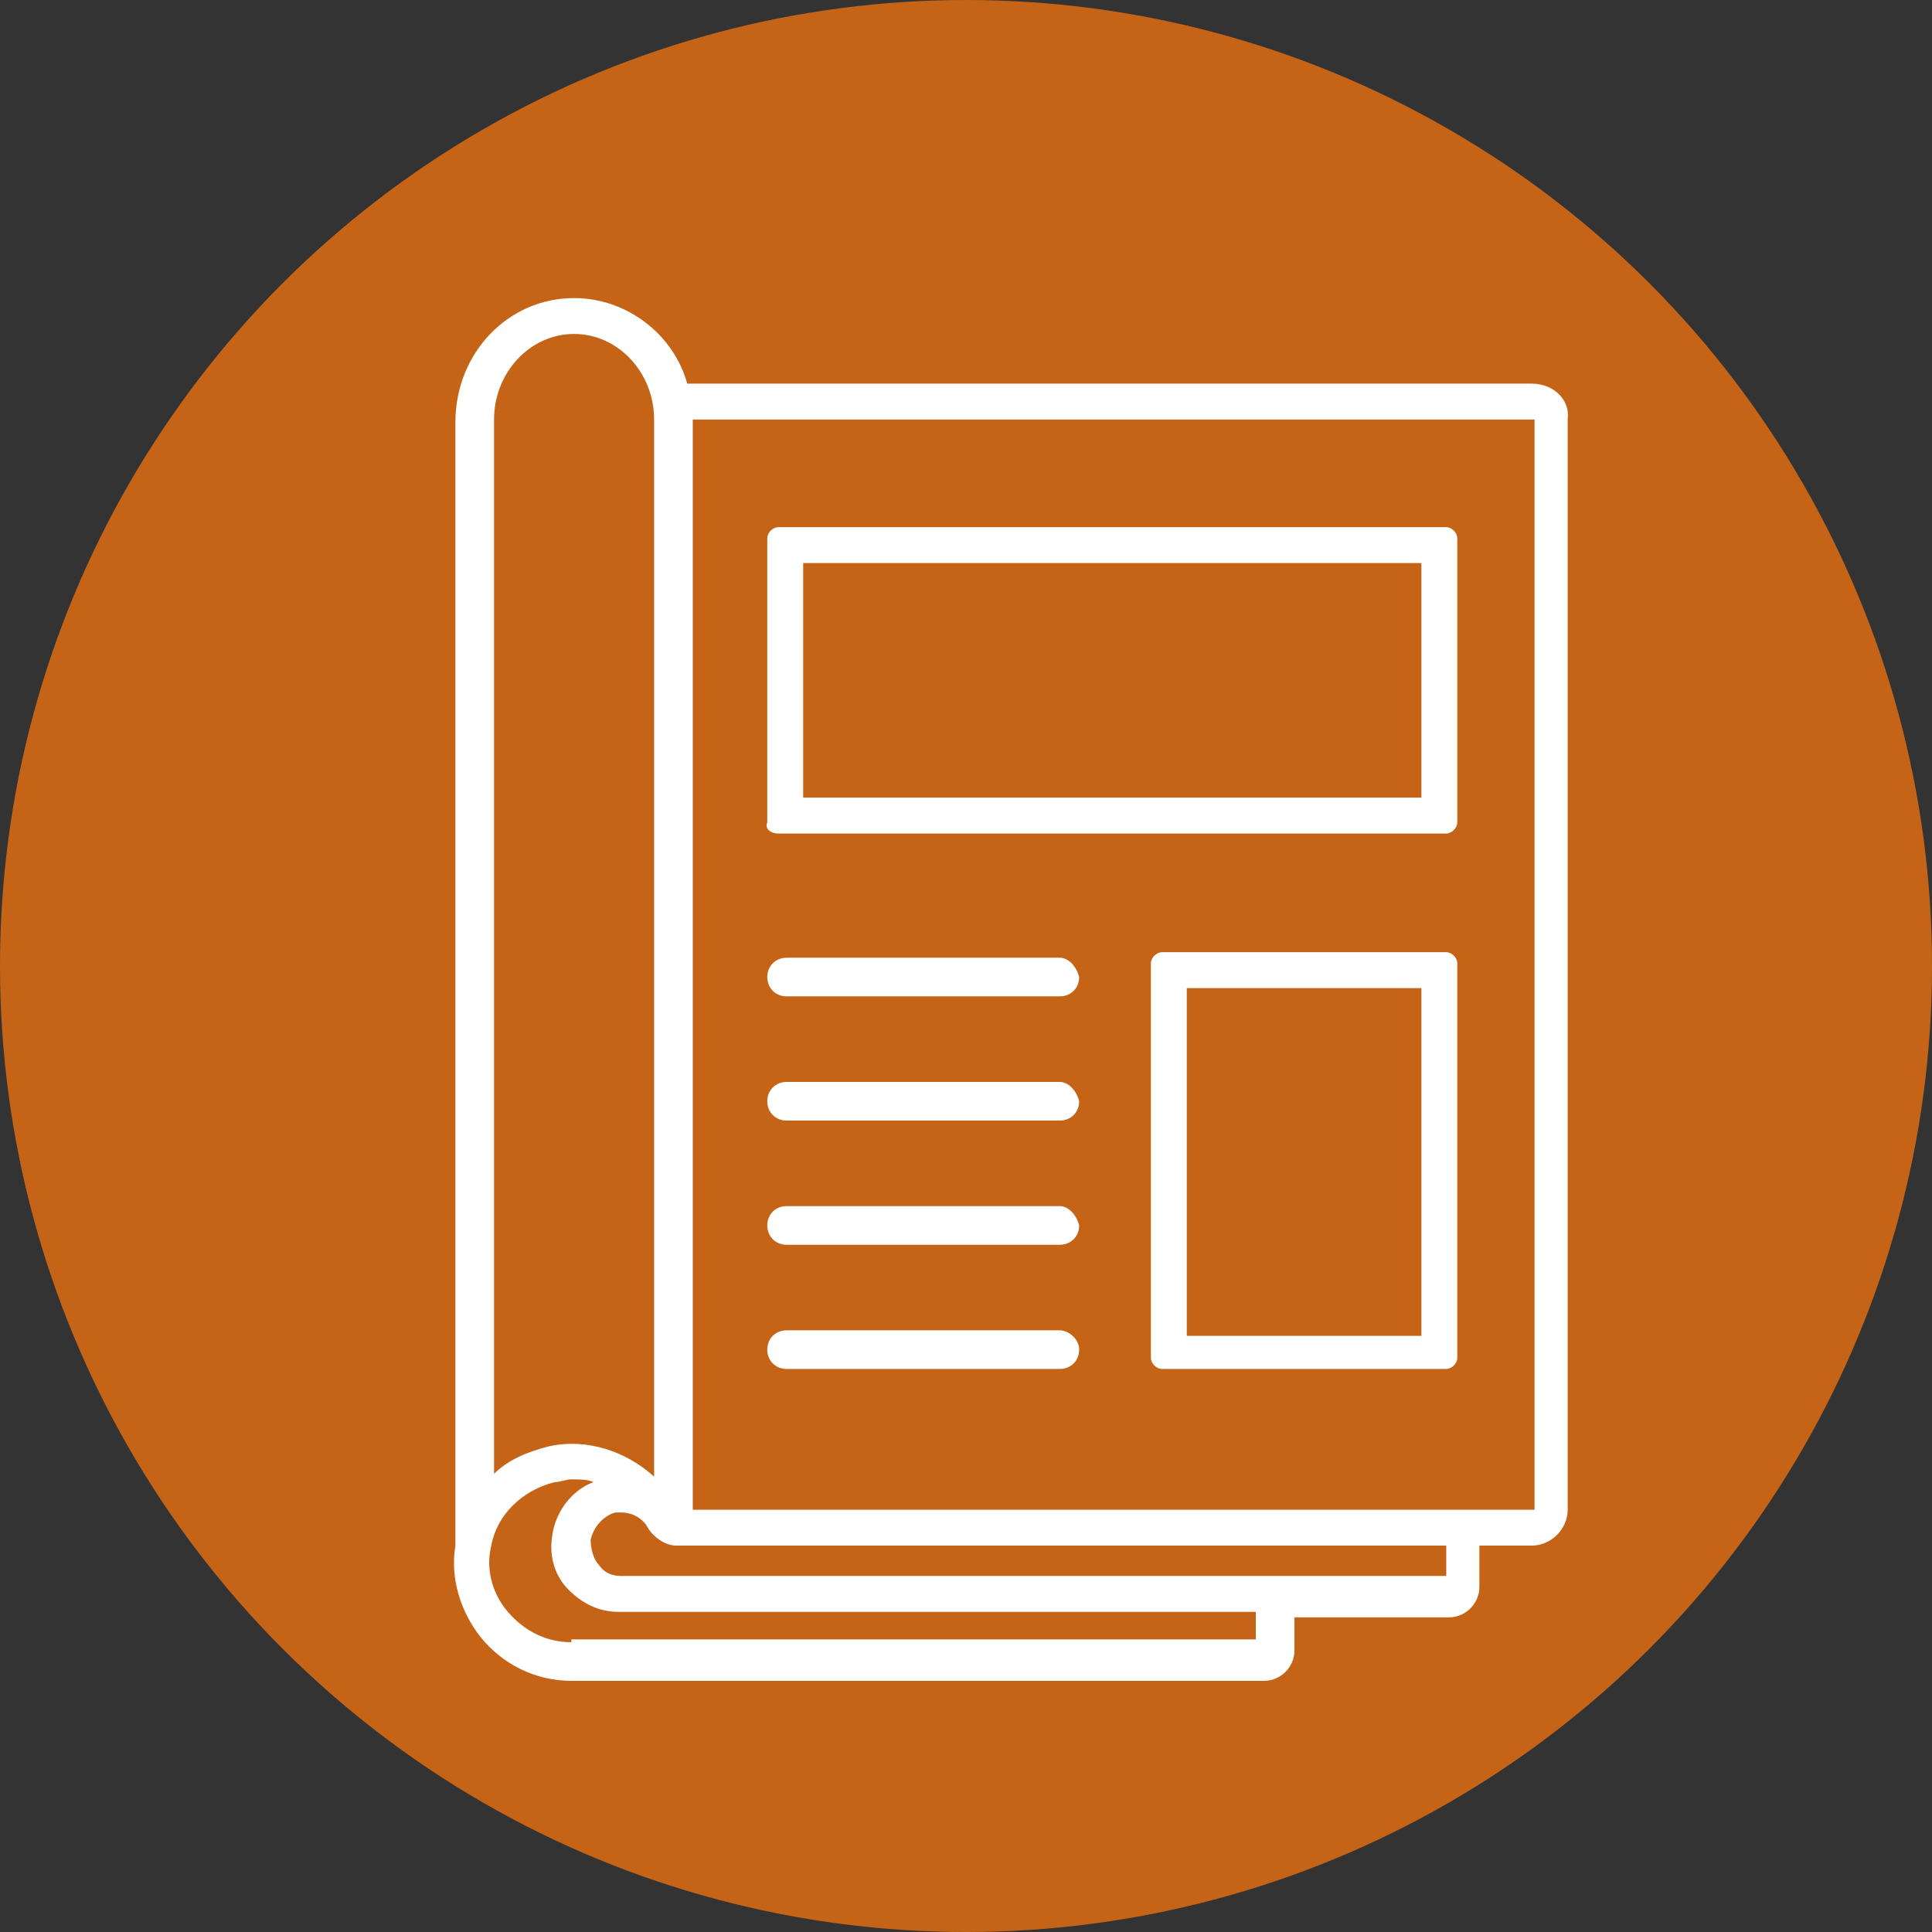 <?xml version="1.0" encoding="utf-8"?>
<!-- Generator: Adobe Illustrator 24.3.0, SVG Export Plug-In . SVG Version: 6.00 Build 0)  -->
<svg version="1.1" id="Layer_1" xmlns="http://www.w3.org/2000/svg" xmlns:xlink="http://www.w3.org/1999/xlink" x="0px" y="0px"
	 width="70px" height="70px" viewBox="0 0 70 70" style="enable-background:new 0 0 70 70;" xml:space="preserve">
<rect x="0" y="0" width="70" height="70" fill="#333333" stroke="none"/>
<style type="text/css">
	.st0{fill:#C56417;}
	.st1{fill:#FFFFFF;}
</style>
<circle class="st0" cx="35" cy="35" r="35"/>
<g>
	<path class="st1" d="M55.5,13.9H24.9c-0.5-1.8-2.2-3.1-4.1-3.1c-2.4,0-4.3,2-4.3,4.5V56c-0.2,1.2,0.2,2.4,0.9,3.3
		c0.8,1,2,1.6,3.3,1.6h25.1c0.6,0,1.1-0.5,1.1-1.1v-1.2h5.6c0.6,0,1.1-0.5,1.1-1.1V56h1.9c0.7,0,1.3-0.6,1.3-1.3V15.2
		C56.9,14.5,56.3,13.9,55.5,13.9z M52.3,57.1H22.5c-0.3,0-0.6-0.1-0.8-0.4c-0.2-0.2-0.3-0.6-0.3-0.9c0.1-0.5,0.5-0.9,0.9-1
		c0.1,0,0.1,0,0.2,0c0.4,0,0.8,0.2,1,0.6l0,0c0.2,0.3,0.6,0.6,1,0.6l27.9,0V57.1z M20.7,59.5c-0.9,0-1.7-0.4-2.3-1.1
		c-0.6-0.7-0.8-1.6-0.6-2.4c0.2-1.1,1.1-2,2.3-2.3c0.2,0,0.4-0.1,0.6-0.1c0.3,0,0.6,0,0.8,0.1c-0.8,0.3-1.4,1.1-1.5,2
		c-0.1,0.7,0.1,1.4,0.6,1.9c0.5,0.5,1.1,0.8,1.8,0.8h23.1v1H20.7z M20.8,12.1c1.6,0,2.9,1.4,2.9,3.1v38.3c-1-0.9-2.4-1.4-3.8-1.1
		c-0.8,0.2-1.5,0.5-2,1V15.2C17.9,13.5,19.2,12.1,20.8,12.1z M55.5,54.7H25.1V15.2h30.5V54.7z"/>
	<path class="st1" d="M28.2,30.2h24.2c0.2,0,0.4-0.2,0.4-0.4V19.5c0-0.2-0.2-0.4-0.4-0.4H28.2c-0.2,0-0.4,0.2-0.4,0.4v10.3
		C27.7,30,27.9,30.2,28.2,30.2z M29.1,20.4h22.4v8.5H29.1V20.4z"/>
	<path class="st1" d="M52.4,34.5H42.1c-0.2,0-0.4,0.2-0.4,0.4v14.3c0,0.2,0.2,0.4,0.4,0.4h10.3c0.2,0,0.4-0.2,0.4-0.4V34.9
		C52.8,34.7,52.6,34.5,52.4,34.5z M51.5,48.4H43V35.8h8.5V48.4z"/>
	<path class="st1" d="M38.4,43.7h-9.9c-0.4,0-0.7,0.3-0.7,0.7c0,0.4,0.3,0.7,0.7,0.7h9.9c0.4,0,0.7-0.3,0.7-0.7
		C39,44,38.7,43.7,38.4,43.7z"/>
	<path class="st1" d="M38.4,48.2h-9.9c-0.4,0-0.7,0.3-0.7,0.7s0.3,0.7,0.7,0.7h9.9c0.4,0,0.7-0.3,0.7-0.7S38.7,48.2,38.4,48.2z"/>
	<path class="st1" d="M38.4,39.2h-9.9c-0.4,0-0.7,0.3-0.7,0.7c0,0.4,0.3,0.7,0.7,0.7h9.9c0.4,0,0.7-0.3,0.7-0.7
		C39,39.5,38.7,39.2,38.4,39.2z"/>
	<path class="st1" d="M38.4,34.7h-9.9c-0.4,0-0.7,0.3-0.7,0.7c0,0.4,0.3,0.7,0.7,0.7h9.9c0.4,0,0.7-0.3,0.7-0.7
		C39,35,38.7,34.7,38.4,34.7z"/>
</g>
</svg>
